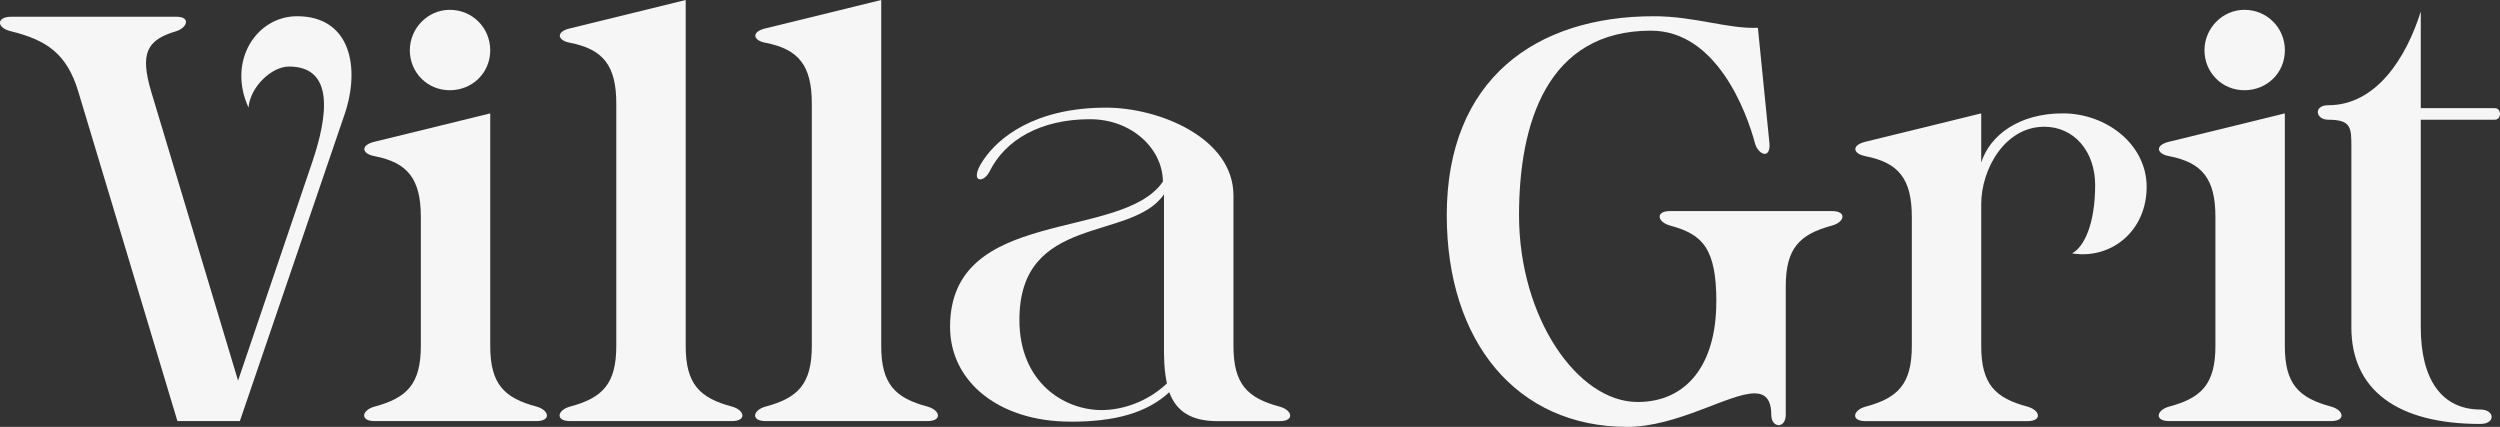 <?xml version="1.0" encoding="UTF-8"?>
<svg xmlns="http://www.w3.org/2000/svg" id="Livello_2" viewBox="0 0 402 68.64">
  <rect x="0" y="0" width="402" height="68.64" fill="#333333" stroke="none"/>
  <defs>
    <style>.cls-1{fill:#f6f6f6;}</style>
  </defs>
  <g id="Livello_1-2">
    <path class="cls-1" d="M38.28,61.2l12-35.34c2.33-6.98,3.63-15.16-3.81-15.16-2.79,0-6.23,3.25-6.51,6.6-3.44-7.53,1.3-14.69,7.81-14.69,8.56,0,10.23,8.18,7.63,15.81l-16.83,49.29h-10.04L12.61,14.79C10.75,8.56,7.41,6.42,1.73,5.02c-2.33-.56-2.33-2.33.09-2.33h26.51c2.42,0,1.77,1.77,0,2.33-4.74,1.4-5.86,3.53-4,9.77l13.95,46.41Z"></path>
    <path class="cls-1" d="M60.23,25.11c-2.05-.37-2.33-1.77,0-2.32,7.35-1.77,14.32-3.53,18.6-4.56v37.39c0,6.14,2.23,8.37,7.44,9.76,2.05.56,2.42,2.33,0,2.33h-26.04c-2.42,0-2.05-1.77,0-2.33,5.21-1.39,7.44-3.63,7.44-9.76v-20.74c0-6.14-2.14-8.74-7.44-9.77ZM72.32,1.58c3.63,0,6.51,2.88,6.51,6.51s-2.88,6.42-6.51,6.42-6.42-2.88-6.42-6.42,2.88-6.51,6.42-6.51Z"></path>
    <path class="cls-1" d="M91.66,6.88c-2.05-.37-2.33-1.77,0-2.32,7.35-1.77,14.32-3.53,18.6-4.56v55.62c0,6.14,2.23,8.37,7.44,9.76,2.05.56,2.42,2.33,0,2.33h-26.04c-2.42,0-2.05-1.77,0-2.33,5.21-1.39,7.44-3.63,7.44-9.76V16.65c0-6.14-2.14-8.74-7.44-9.77Z"></path>
    <path class="cls-1" d="M123.1,6.88c-2.05-.37-2.33-1.77,0-2.32,7.35-1.77,14.32-3.53,18.6-4.56v55.62c0,6.14,2.23,8.37,7.44,9.76,2.05.56,2.42,2.33,0,2.33h-26.04c-2.42,0-2.05-1.77,0-2.33,5.21-1.39,7.44-3.63,7.44-9.76V16.65c0-6.14-2.14-8.74-7.44-9.77Z"></path>
    <path class="cls-1" d="M172.11,67.8c-11.35,0-19.34-6.32-19.34-15.25,0-19.44,27.62-13.67,34.22-23.34,0-5.21-4.93-10.04-11.72-10.04-8,0-13.67,3.35-16.18,8.46-.46.84-1.02,1.21-1.49,1.21-.65,0-.93-1.02.56-3.16,2.33-3.44,8.09-8.37,19.72-8.37,8.46,0,20.46,4.84,20.46,14.14v24.18c0,6.14,2.23,8.37,7.44,9.76,2.05.56,2.42,2.33,0,2.33h-10.04c-4.18,0-6.6-1.58-7.72-4.65-3.63,3.35-8.74,4.74-15.9,4.74ZM187.17,57.01v-25.76c-5.21,7.63-23.25,3.07-23.25,20.18,0,10.04,7.16,14.51,13.21,14.51,3.35,0,7.35-1.3,10.51-4.28-.28-1.3-.46-2.88-.46-4.65Z"></path>
    <path class="cls-1" d="M275.99,48.55c0-8.65-2.23-10.88-7.44-12.28-2.05-.56-2.42-2.33,0-2.33h26.04c2.42,0,2.05,1.77,0,2.33-5.21,1.4-7.44,3.63-7.44,9.77v20.65c0,1.12-.56,1.67-1.12,1.67-.65,0-1.21-.56-1.21-1.67,0-2.51-1.02-3.44-2.7-3.44-4.09,0-12.37,5.39-20.46,5.39-17.76,0-29.02-13.67-29.02-34.04,0-21.86,14.32-31.99,33.29-31.99,6.6,0,11.81,2.05,16.74,1.86l1.86,18.6c.09,1.12-.28,1.67-.74,1.67-.56,0-1.3-.65-1.58-1.67-1.39-5.21-6.23-18.14-16.74-18.14-16.74,0-21.21,14.97-21.21,29.67,0,16.46,9.39,30.04,19.07,30.04,7.91,0,12.65-6.05,12.65-16.09Z"></path>
    <path class="cls-1" d="M299.98,25.11c-2.05-.37-2.33-1.77,0-2.32,7.35-1.77,14.32-3.53,18.6-4.56v7.9c1.4-4.37,6.05-7.9,13.11-7.9s13.49,5.02,13.49,11.81c0,7.25-5.86,11.72-12,10.7,1.95-1.02,3.72-4.74,3.72-10.97,0-5.49-3.44-9.39-8.18-9.39-6.32,0-10.14,6.79-10.14,12.46v22.79c0,6.14,2.23,8.37,7.44,9.76,2.05.56,2.42,2.33,0,2.33h-26.04c-2.42,0-2.05-1.77,0-2.33,5.21-1.39,7.44-3.63,7.44-9.76v-20.74c0-6.14-2.14-8.74-7.44-9.77Z"></path>
    <path class="cls-1" d="M348.8,25.11c-2.05-.37-2.33-1.77,0-2.32,7.35-1.77,14.32-3.53,18.6-4.56v37.39c0,6.14,2.23,8.37,7.44,9.76,2.05.56,2.42,2.33,0,2.33h-26.04c-2.42,0-2.05-1.77,0-2.33,5.21-1.39,7.44-3.63,7.44-9.76v-20.74c0-6.14-2.14-8.74-7.44-9.77ZM360.9,1.58c3.63,0,6.51,2.88,6.51,6.51s-2.88,6.42-6.51,6.42-6.42-2.88-6.42-6.42,2.88-6.51,6.42-6.51Z"></path>
    <path class="cls-1" d="M389.26,17.39h11.9c1.12,0,1.12,1.86,0,1.86h-11.9v33.39c0,8.46,3.44,13.21,9.58,13.21,2.33,0,2.51,2.32,0,2.32-13.39,0-20.74-5.49-20.74-15.53v-29.02c0-3.07,0-4.37-3.72-4.37-2.05,0-2.42-2.33,0-2.33,7.72,0,12.55-7.63,14.88-15.07v15.53Z"></path>
  </g>
</svg>
